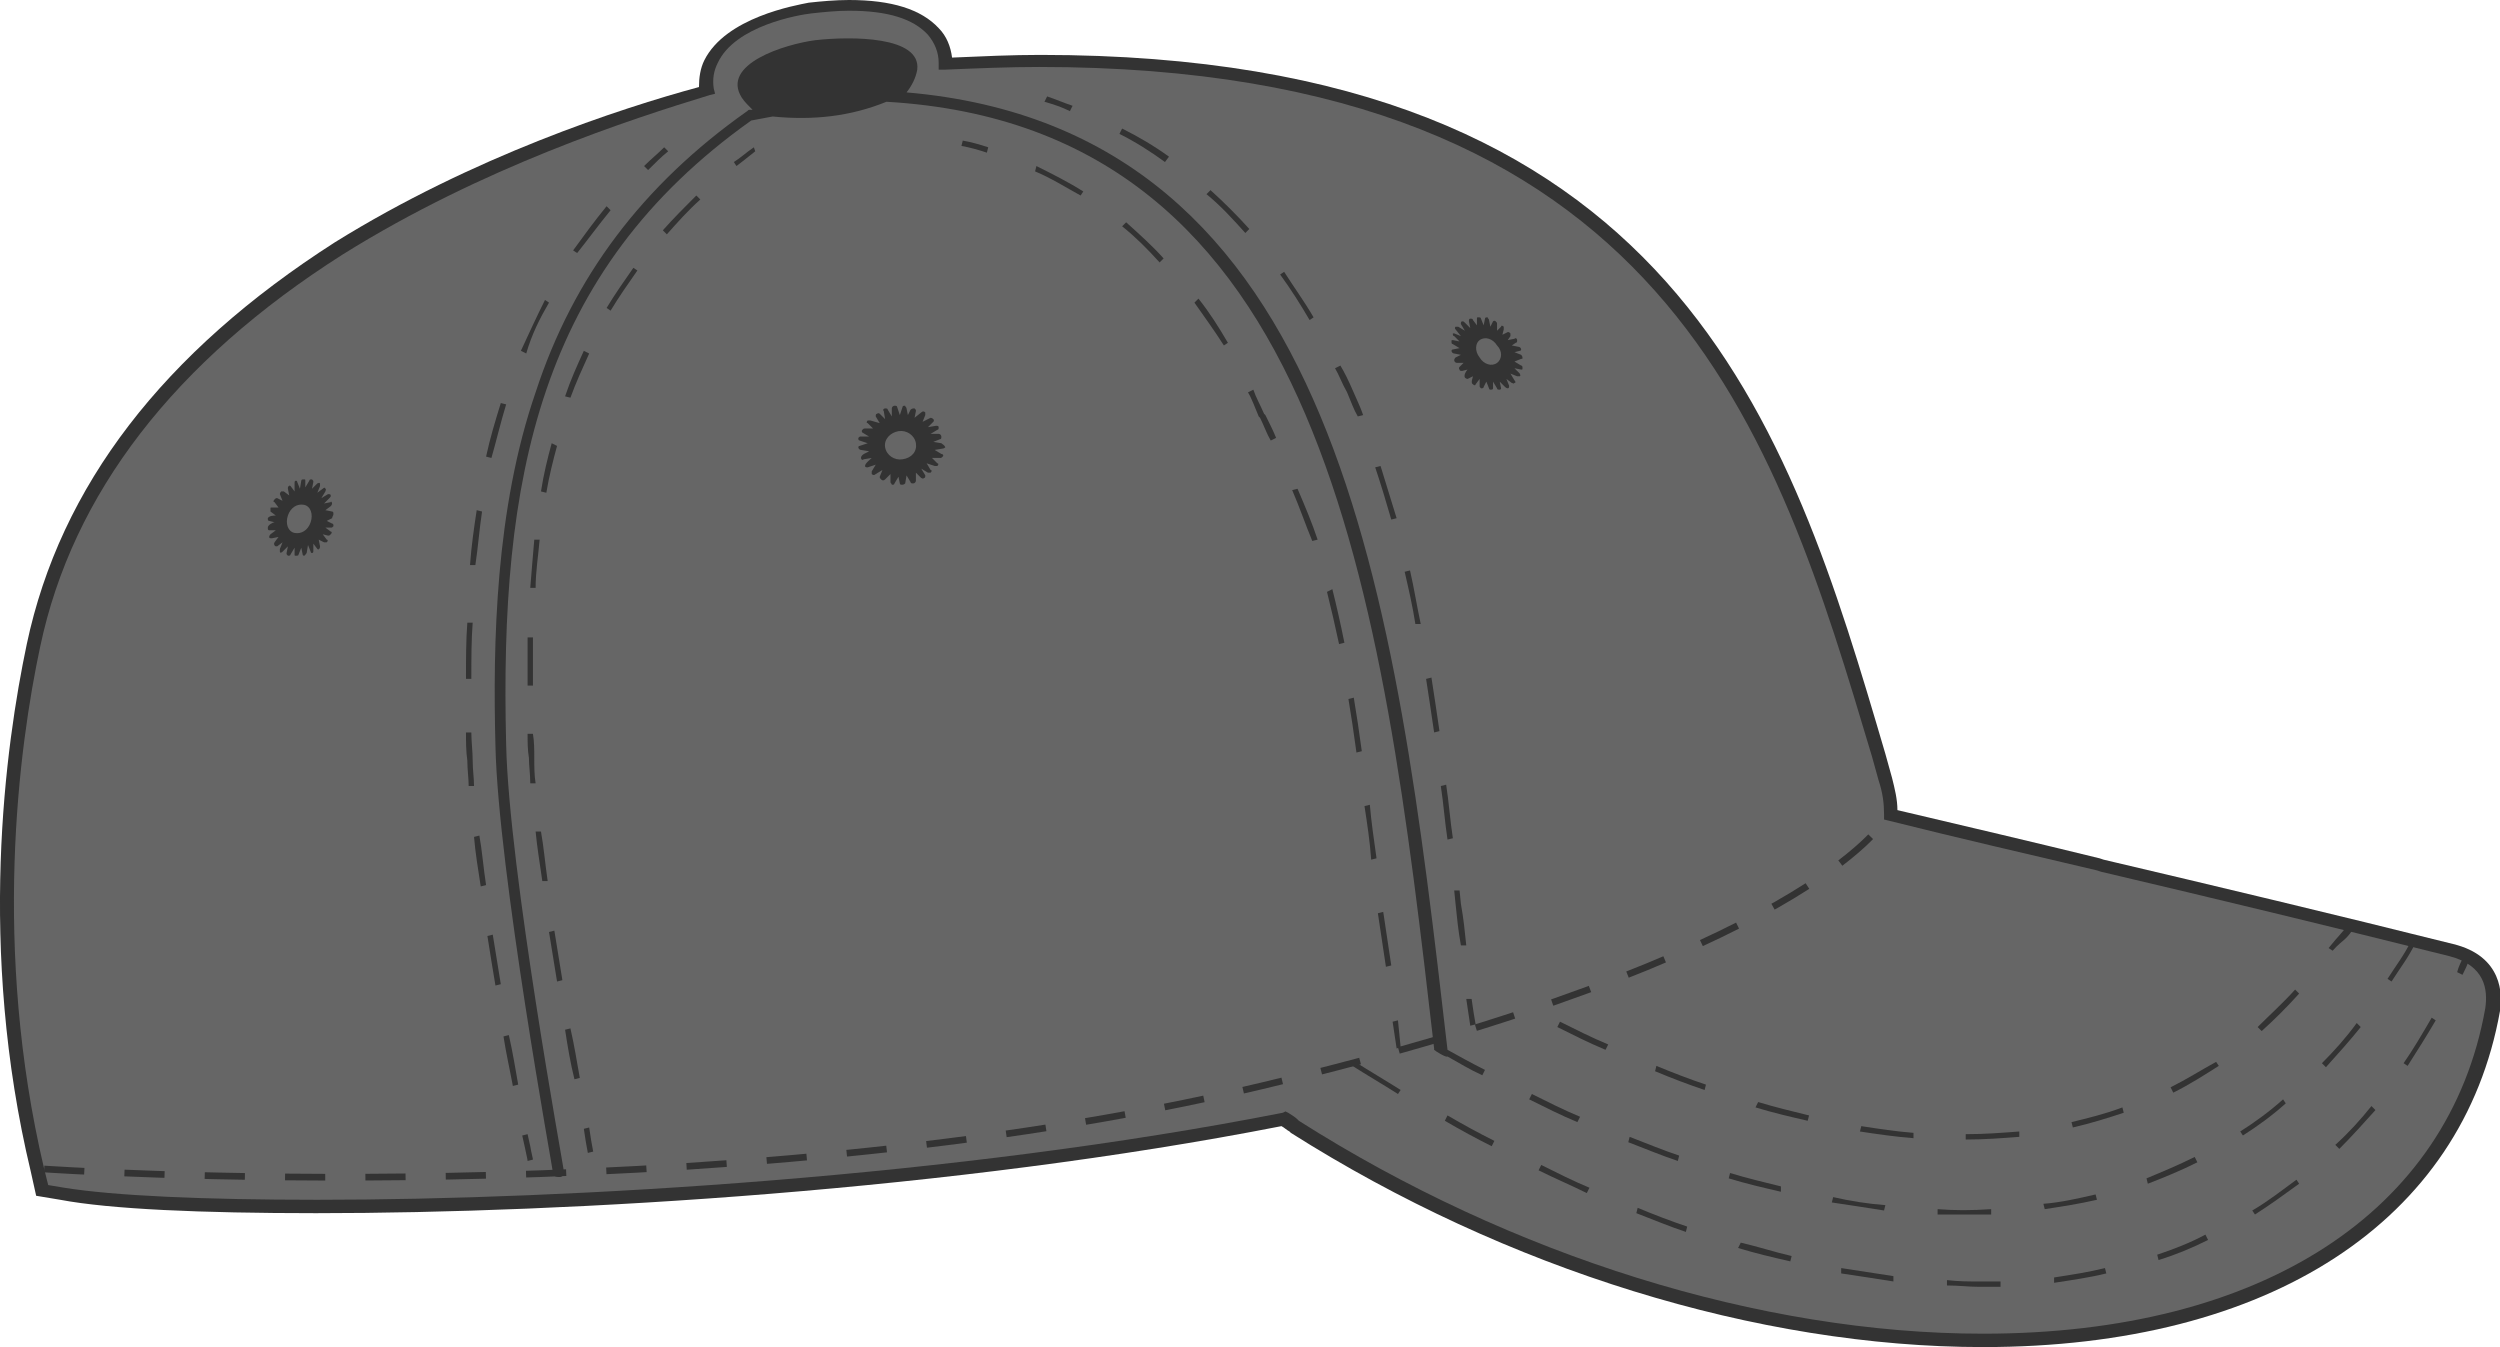 <?xml version="1.0" encoding="utf-8"?>
<!-- Generator: Adobe Illustrator 21.1.0, SVG Export Plug-In . SVG Version: 6.00 Build 0)  -->
<svg version="1.1" id="Layer_1" xmlns="http://www.w3.org/2000/svg" xmlns:xlink="http://www.w3.org/1999/xlink" x="0px" y="0px"
	 viewBox="0 0 186.7 100.6" style="enable-background:new 0 0 186.7 100.6;" xml:space="preserve">
<style type="text/css">
	.st0{fill:#333333;}
	.st1{fill:#666666;}
	.st2{fill:none;}
	.st3{fill:none;stroke:#333333;stroke-width:0.5;stroke-miterlimit:10;stroke-dasharray:3,3;}
</style>
<path class="st0" d="M148.1,100.6c-16.8,0-35.6-5.8-51.7-16l-0.1-0.1c-0.2-0.1-0.4-0.3-0.6-0.4c-24.5,4.8-53.2,6.5-72.1,6.5
	c-8.6,0-15.4-0.3-19.1-1l-1.8-0.3l-0.4-1.8c-4-16.7-1.9-31.8-0.3-39.4c2.5-11.8,10.2-21.8,23-30C35.3,11.7,46.3,8.1,52.2,6.5
	c0-0.7,0.1-1.4,0.4-2c1.6-3.2,6.8-4.1,7.8-4.3c0.9-0.1,2-0.2,3-0.2c3.2,0,5.4,0.7,6.7,2.1c0.6,0.6,0.9,1.4,1,2.2
	c2.3-0.1,4.5-0.2,6.6-0.2c47.6,0,55.9,27.7,63.1,52.2l0.5,1.8c0.2,0.8,0.4,1.6,0.4,2.4c5.1,1.2,10.2,2.4,15.1,3.6l0.3,0.1
	c8.5,2,17.3,4.1,26.1,6.3c3.7,0.9,3.7,3.8,3.5,5C183.9,91.2,169.5,100.6,148.1,100.6z"/>
<path class="st1" d="M96,83l0.2,0.1c0.3,0.2,0.5,0.3,0.7,0.5l0.1,0.1c15.9,10.1,34.5,15.9,51.1,15.9c20.8,0,34.8-9.1,37.5-24.3
	c0.2-1.4,0-3.2-2.7-3.9c-8.8-2.2-17.5-4.3-26-6.3l-0.3-0.1c-5.1-1.2-10.3-2.4-15.5-3.7l-0.4-0.1v-0.4c0-0.8-0.1-1.6-0.4-2.5
	l-0.5-1.8c-7.2-24.1-15.3-51.5-62.2-51.5c-2.2,0-4.6,0.1-7,0.2l-0.5,0l0-0.5c0-0.8-0.3-1.5-0.8-2.1c-1.1-1.2-3-1.8-5.9-1.8
	c-0.9,0-1.9,0.1-2.8,0.2c-0.9,0.1-5.7,0.9-7,3.7c-0.3,0.6-0.4,1.2-0.3,1.9l0.1,0.4l-0.4,0.1C47.1,8.9,36,12.5,25.6,19
	C13,27,5.4,36.9,3,48.3c-1.6,7.5-3.6,22.5,0.3,39l0.3,1.2l1.2,0.2c3.7,0.6,10.4,0.9,18.9,0.9c18.8,0,47.7-1.7,72.1-6.5L96,83z"/>
<path class="st2" d="M60.8,3c-2.3,0.3-7.1,1.8-5.5,4.3c0.3,0.4,0.7,0.8,1.1,1.2c3.9,0.7,7.6,0.3,11.1-1.4c0.5-0.6,0.8-1.2,0.9-1.9
	c0.2-1.8-2.5-2.4-5-2.4C62.5,2.8,61.5,2.9,60.8,3"/>
<g>
	<path class="st0" d="M108.1,78.9c0.9,0.5,1.7,1,2.6,1.4l0.2-0.4c-1-0.5-1.9-1-2.8-1.5c-3.9-33.8-8-68.7-40.4-71.5
		c0.4-0.5,0.7-1.1,0.8-1.7c0.3-2.5-4.9-2.5-7.6-2.2c-2.3,0.3-7.1,1.8-5.5,4.3c0.2,0.3,0.5,0.6,0.8,0.9l-0.2,0c-0.1,0-0.1,0-0.2,0.1
		c-7.8,5.5-13,12.4-15.8,21C37,38,36.8,48,37,55.7c0.2,9.3,4.3,31.7,4.3,31.9c0,0.2,0.2,0.3,0.4,0.3c0,0,0,0,0.1,0
		c0.2,0,0.4-0.2,0.3-0.5c0-0.2-4.1-22.5-4.3-31.8C37.3,35.8,40.2,20.3,56.1,9l1.6-0.3c3,0.3,5.8,0,8.5-1.1
		c32.8,1.9,37,36.8,40.9,70.7l0,0.1c0,0,0,0,0,0C107.2,78.5,108,79,108.1,78.9z"/>
	<path class="st0" d="M114.9,87.4c1.2,0.6,2.4,1.1,3.6,1.7l0.2-0.4c-1.2-0.5-2.4-1.1-3.6-1.7L114.9,87.4z"/>
	<path class="st0" d="M153.4,95.4l0,0.4c1.3-0.2,2.7-0.4,3.9-0.7l-0.1-0.4C156,95,154.7,95.2,153.4,95.4z"/>
	<path class="st0" d="M122.2,90.6c1.3,0.5,2.5,1,3.7,1.4l0.1-0.4c-1.2-0.4-2.5-0.9-3.7-1.4L122.2,90.6z"/>
	<path class="st0" d="M147.8,95.7c-0.8,0-1.5,0-2.4-0.1l0,0.4c0.9,0,1.6,0.1,2.4,0.1c0.5,0,1.1,0,1.6,0l0-0.4
		C148.9,95.7,148.4,95.7,147.8,95.7z"/>
	<path class="st0" d="M137.5,95.1c1.3,0.2,2.7,0.4,3.9,0.6l0-0.4c-1.3-0.2-2.6-0.4-3.9-0.6L137.5,95.1z"/>
	<path class="st0" d="M174.4,85.5l0.3,0.3c0.9-0.9,1.8-1.9,2.7-2.9l-0.3-0.3C176.3,83.6,175.4,84.6,174.4,85.5z"/>
	<path class="st0" d="M179.5,79.4l0.3,0.2c0.7-1.1,1.4-2.2,2.1-3.4l-0.3-0.2C180.9,77.2,180.2,78.4,179.5,79.4z"/>
	<path class="st0" d="M129.8,93.2c1.3,0.4,2.6,0.7,3.9,1l0.1-0.4c-1.3-0.3-2.5-0.7-3.8-1L129.8,93.2z"/>
	<path class="st0" d="M107.9,83.7c1.2,0.7,2.3,1.3,3.5,1.9l0.2-0.4c-1.2-0.6-2.3-1.2-3.5-1.9L107.9,83.7z"/>
	<path class="st0" d="M168.2,90.4l0.2,0.3c1.1-0.7,2.2-1.5,3.3-2.3l-0.2-0.3C170.4,88.9,169.4,89.7,168.2,90.4z"/>
	<path class="st0" d="M184,71.4c-0.2,0.4-0.4,0.8-0.5,1.2l0.4,0.2c0.2-0.4,0.4-0.8,0.5-1.2L184,71.4z"/>
	<path class="st0" d="M161.1,93.7l0.1,0.4c1.3-0.4,2.5-0.9,3.7-1.5l-0.2-0.4C163.6,92.8,162.3,93.3,161.1,93.7z"/>
	<path class="st0" d="M101,79.6c1.1,0.7,2.3,1.4,3.4,2.1l0.2-0.3c-1.1-0.7-2.3-1.4-3.4-2.1L101,79.6z"/>
	<path class="st0" d="M133,88.6c-1.2-0.3-2.5-0.6-3.8-1l-0.1,0.4c1.3,0.4,2.6,0.7,3.9,1L133,88.6z"/>
	<path class="st0" d="M118,83.4c-1.2-0.5-2.4-1.1-3.6-1.7l-0.2,0.4c1.2,0.6,2.4,1.2,3.6,1.7L118,83.4z"/>
	<path class="st0" d="M125.4,86.3c-1.2-0.4-2.4-0.9-3.7-1.4l-0.1,0.4c1.3,0.5,2.5,1,3.7,1.4L125.4,86.3z"/>
	<path class="st0" d="M148.7,90.7l0-0.4c-1.5,0.1-2.7,0.1-4,0l0,0.4c0.6,0,1.3,0,2,0C147.3,90.7,148,90.7,148.7,90.7z"/>
	<path class="st0" d="M176,76.4c-0.8,1.1-1.7,2.1-2.6,3l0.3,0.3c0.9-1,1.8-2,2.6-3L176,76.4z"/>
	<path class="st0" d="M156.5,89.2c-1.3,0.3-2.6,0.6-3.9,0.7l0.1,0.4c1.3-0.2,2.6-0.4,3.9-0.7L156.5,89.2z"/>
	<path class="st0" d="M180.1,70.2c-0.6,1.2-1.1,1.8-1.8,2.9l0.3,0.2c0.7-1.1,1.2-1.7,1.8-2.9L180.1,70.2z"/>
	<path class="st0" d="M170.5,82.1c-1,0.9-2.1,1.7-3.2,2.4l0.2,0.3c1.1-0.7,2.2-1.5,3.2-2.4L170.5,82.1z"/>
	<path class="st0" d="M140.8,90c-1.3-0.1-2.6-0.3-3.9-0.6l-0.1,0.4c1.3,0.2,2.7,0.4,3.9,0.6L140.8,90z"/>
	<path class="st0" d="M163.9,86.4c-1.2,0.6-2.4,1.1-3.6,1.6l0.1,0.4c1.3-0.5,2.5-1,3.7-1.6L163.9,86.4z"/>
	<path class="st0" d="M171.7,74.2l-0.3-0.3c-0.9,1-1.9,1.9-2.8,2.8l0.3,0.3C169.8,76.2,170.8,75.2,171.7,74.2z"/>
	<path class="st0" d="M131.1,82.7c1.3,0.4,2.6,0.7,3.9,1l0.1-0.4c-1.2-0.3-2.5-0.6-3.8-1L131.1,82.7z"/>
	<path class="st0" d="M175.9,69.1l-0.6,0c-0.4,0.6-0.6,0.7-1.4,1.7l0.3,0.2C175,70.1,175.2,70.3,175.9,69.1z"/>
	<path class="st0" d="M162.1,81.2l0.2,0.4c1.2-0.6,2.3-1.3,3.4-2l-0.2-0.3C164.4,79.9,163.3,80.6,162.1,81.2z"/>
	<path class="st0" d="M138.9,84.5c1.3,0.2,2.7,0.4,4,0.5l0-0.4c-1.3-0.1-2.6-0.3-3.9-0.5L138.9,84.5z"/>
	<path class="st0" d="M146.8,84.7l0,0.4c1.4,0,2.7-0.1,4-0.2l0-0.4C149.5,84.6,148.2,84.7,146.8,84.7z"/>
	<path class="st0" d="M123.6,80c1.2,0.5,2.5,1,3.7,1.4l0.1-0.4c-1.2-0.4-2.5-0.9-3.7-1.4L123.6,80z"/>
	<path class="st0" d="M154.7,83.8l0.1,0.4c1.3-0.3,2.6-0.7,3.8-1.1l-0.1-0.4C157.2,83.2,155.9,83.5,154.7,83.8z"/>
	<path class="st0" d="M116.3,76.7c1.2,0.6,2.4,1.2,3.6,1.7l0.2-0.4c-1.2-0.5-2.4-1.1-3.6-1.7L116.3,76.7z"/>
	<path class="st0" d="M98.1,23.7c-0.7-1.2-1.5-2.3-2.2-3.4l-0.3,0.2c0.8,1.1,1.5,2.2,2.2,3.4L98.1,23.7z"/>
	<path class="st0" d="M93,17.4l0.3-0.3c-0.9-1-1.9-2-2.9-2.9l-0.3,0.3C91.2,15.4,92.1,16.4,93,17.4z"/>
	<path class="st0" d="M87.3,11.7c-1.1-0.8-2.3-1.5-3.5-2.1l-0.2,0.4c1.2,0.6,2.3,1.3,3.4,2.1L87.3,11.7z"/>
	<path class="st0" d="M107.5,54.6c-0.2-1.4-0.4-2.7-0.6-4l-0.4,0.1c0.2,1.3,0.4,2.6,0.6,4L107.5,54.6z"/>
	<path class="st0" d="M108.5,62.6c-0.2-1.3-0.3-2.7-0.5-4l-0.4,0.1c0.2,1.3,0.3,2.7,0.5,4L108.5,62.6z"/>
	<path class="st0" d="M104.3,38.7c-0.4-1.3-0.8-2.6-1.2-3.9l-0.4,0.1c0.4,1.2,0.8,2.5,1.2,3.9L104.3,38.7z"/>
	<path class="st0" d="M109.5,70.6c-0.1-1-0.2-2-0.4-3.1l-0.1-1l-0.4,0l0.1,1c0.1,1,0.2,2,0.4,3.1L109.5,70.6z"/>
	<path class="st0" d="M106.1,46.6c-0.3-1.4-0.5-2.7-0.8-4l-0.4,0.1c0.3,1.3,0.6,2.6,0.8,3.9L106.1,46.6z"/>
	<path class="st0" d="M80.1,7.9c-0.6-0.2-1.3-0.5-1.9-0.7L78,7.6c0.7,0.2,1.3,0.4,1.9,0.7L80.1,7.9z"/>
	<path class="st0" d="M101.4,31.1l0.4-0.1c-0.2-0.6-0.5-1.2-0.8-1.9c-0.3-0.7-0.6-1.3-0.9-1.8l-0.4,0.2c0.3,0.5,0.5,1.1,0.9,1.8
		C100.9,30,101.1,30.6,101.4,31.1z"/>
	<path class="st0" d="M109.9,74.6l-0.4,0c0.1,0.7,0.2,1.3,0.3,2l0.4-0.1C110.1,76,110,75.3,109.9,74.6z"/>
	<path class="st0" d="M35.4,62.5c0.1,1.2,0.3,2.4,0.5,3.7l0.4-0.1c-0.2-1.3-0.3-2.6-0.5-3.7L35.4,62.5z"/>
	<path class="st0" d="M36.4,69.9c0.2,1.3,0.4,2.5,0.6,3.7l0.4-0.1c-0.2-1.2-0.4-2.5-0.6-3.7L36.4,69.9z"/>
	<path class="st0" d="M37.6,77.4c0.2,1.3,0.5,2.6,0.7,3.7l0.4-0.1c-0.2-1.1-0.4-2.4-0.7-3.7L37.6,77.4z"/>
	<path class="st0" d="M37.8,30.2l-0.4-0.1c-0.4,1.3-0.8,2.6-1.1,4l0.4,0.1C37.1,32.8,37.4,31.5,37.8,30.2z"/>
	<path class="st0" d="M36,38.2l-0.4-0.1c-0.2,1.3-0.4,2.7-0.5,4.1l0.4,0C35.7,40.9,35.8,39.5,36,38.2z"/>
	<path class="st0" d="M35.3,46.5l-0.4,0c-0.1,1.3-0.1,2.7-0.1,4.2h0.4C35.2,49.2,35.2,47.8,35.3,46.5z"/>
	<path class="st0" d="M45.6,15.7l-0.3-0.3c-0.9,1.1-1.7,2.2-2.5,3.3l0.3,0.2C43.9,17.9,44.7,16.8,45.6,15.7z"/>
	<path class="st0" d="M41,22.6l-0.3-0.2c-0.6,1.2-1.2,2.5-1.8,3.8l0.4,0.2C39.7,25,40.3,23.8,41,22.6z"/>
	<path class="st0" d="M39.4,84.7L39,84.8l0.2,0.9c0.1,0.5,0.2,0.9,0.2,1l0.4-0.1c0-0.1-0.1-0.4-0.2-1L39.4,84.7z"/>
	<path class="st0" d="M35.3,56.8c0-0.7-0.1-1.4-0.1-2.1l-0.4,0c0,0.7,0,1.4,0.1,2.1c0,0.7,0.1,1.3,0.1,1.9l0.4,0
		C35.4,58.1,35.3,57.5,35.3,56.8z"/>
	<path class="st0" d="M49.9,11.3L49.6,11c-0.5,0.5-1,0.9-1.5,1.4l0.3,0.3C48.9,12.2,49.4,11.7,49.9,11.3z"/>
	<path class="st0" d="M40.9,65.8c-0.2-1.4-0.3-2.6-0.5-3.7l-0.4,0c0.1,1.1,0.3,2.3,0.5,3.7L40.9,65.8z"/>
	<path class="st0" d="M42,73.2c-0.2-1.2-0.4-2.5-0.6-3.7L41,69.6c0.2,1.2,0.4,2.5,0.6,3.7L42,73.2z"/>
	<path class="st0" d="M42.2,76.9c0.2,1.3,0.4,2.5,0.7,3.7l0.4-0.1c-0.2-1.1-0.4-2.4-0.7-3.7L42.2,76.9z"/>
	<path class="st0" d="M41.2,33.1c-0.3,1.1-0.6,2.3-0.8,3.6l0.4,0.1c0.2-1.2,0.5-2.4,0.8-3.5L41.2,33.1z"/>
	<path class="st0" d="M39.4,50.6c0,0.2,0,0.4,0,0.6h0.4c0-0.2,0-0.4,0-0.6c0-1,0-2,0-3l-0.4,0C39.4,48.5,39.4,49.5,39.4,50.6z"/>
	<path class="st0" d="M49.5,17.2l0.3,0.3c0.8-0.9,1.6-1.8,2.5-2.6l-0.3-0.3C51.2,15.4,50.3,16.3,49.5,17.2z"/>
	<path class="st0" d="M45.3,23l0.3,0.2c0.6-1,1.3-2,2-3L47.3,20C46.6,21,45.9,22,45.3,23z"/>
	<path class="st0" d="M40.3,40.3l-0.4,0c-0.1,1.1-0.2,2.4-0.3,3.6l0.4,0C40,42.7,40.2,41.5,40.3,40.3z"/>
	<path class="st0" d="M44,26.4l-0.4-0.2c-0.5,1.1-1,2.2-1.4,3.4l0.4,0.1C43,28.6,43.5,27.5,44,26.4z"/>
	<path class="st0" d="M39.6,58.5l0.4,0c-0.1-0.6-0.1-1.3-0.1-1.9c0-0.6,0-1.2-0.1-1.8l-0.4,0c0,0.6,0,1.2,0.1,1.8
		C39.5,57.2,39.6,57.8,39.6,58.5z"/>
	<path class="st0" d="M43.6,84.3c0.1,0.7,0.2,1.3,0.3,1.8l0.4-0.1c-0.1-0.5-0.2-1.1-0.3-1.8L43.6,84.3z"/>
	<path class="st0" d="M54.8,12.1l0.2,0.3c0.4-0.3,0.9-0.7,1.4-1.1L56.3,11C55.7,11.4,55.3,11.8,54.8,12.1z"/>
	<path class="st0" d="M77.3,12.8c1.2,0.5,2.3,1.2,3.4,1.8l0.2-0.3c-1.1-0.7-2.3-1.3-3.5-1.9L77.3,12.8z"/>
	<path class="st0" d="M84.1,16.6l-0.3,0.3c1,0.8,1.9,1.7,2.8,2.7l0.3-0.3C86.1,18.4,85.1,17.5,84.1,16.6z"/>
	<path class="st0" d="M89.2,22.6c0.7,1,1.5,2.1,2.2,3.2l0.3-0.2c-0.7-1.2-1.4-2.3-2.2-3.3L89.2,22.6z"/>
	<path class="st0" d="M96.5,36.6c0.6,1.4,1,2.6,1.5,3.8l0.4-0.1c-0.4-1.2-0.9-2.4-1.5-3.8L96.5,36.6z"/>
	<path class="st0" d="M99.1,44.2c0.3,1.2,0.6,2.5,0.9,3.9l0.4-0.1c-0.3-1.5-0.6-2.8-0.9-4L99.1,44.2z"/>
	<polygon class="st0" points="103.3,68.1 102.9,68.2 103.5,72.2 103.9,72.1 	"/>
	<path class="st0" d="M102.3,60.1l-0.4,0.1c0.2,1.3,0.4,2.6,0.5,4l0.4-0.1C102.6,62.7,102.4,61.3,102.3,60.1z"/>
	<path class="st0" d="M101.7,56.1c-0.2-1.5-0.4-2.8-0.6-4l-0.4,0.1c0.2,1.2,0.4,2.5,0.6,4L101.7,56.1z"/>
	<polygon class="st0" points="104,76.3 104.3,78.3 104.6,78.2 104.4,76.2 	"/>
	<path class="st0" d="M94.4,30.9c-0.3-0.7-0.6-1.2-0.8-1.8l-0.4,0.2c0.3,0.5,0.5,1.1,0.8,1.8l0.1,0.1c0.3,0.6,0.5,1.2,0.8,1.7
		l0.4-0.2c-0.2-0.5-0.5-1.1-0.8-1.7L94.4,30.9z"/>
	<path class="st0" d="M71.8,10.9c0.6,0.1,1.3,0.3,1.9,0.5l0.1-0.4c-0.6-0.2-1.3-0.4-1.9-0.5L71.8,10.9z"/>
	<path class="st0" d="M70.3,33.1L69.7,33l0.5-0.2c0.1,0,0.1-0.1,0.1-0.2c0-0.1-0.1-0.2-0.2-0.2l-0.6,0l0.5-0.3
		c0.1,0,0.1-0.1,0.1-0.2c0-0.1-0.1-0.1-0.2-0.1l-0.6,0.1l0.4-0.4l0,0c0,0,0.1-0.1,0-0.2c-0.1-0.1-0.2-0.1-0.2-0.1l-0.6,0.3l0.2-0.5
		c0-0.1,0-0.1,0-0.2c-0.1-0.1-0.2-0.1-0.3,0l-0.5,0.4l0.1-0.5c0-0.1,0-0.1-0.1-0.2c-0.1,0-0.2,0-0.3,0.1L67.8,31l-0.1-0.5
		c0-0.1-0.1-0.1-0.1-0.2c-0.1,0-0.2,0-0.2,0.1L67.2,31L67,30.4c0-0.1-0.1-0.1-0.2-0.1c-0.1,0-0.2,0.1-0.2,0.2l0,0.6l-0.3-0.5
		c0-0.1-0.1-0.1-0.2-0.1c-0.1,0-0.2,0.1-0.1,0.2l0.1,0.6l-0.4-0.4c0,0-0.1-0.1-0.2,0c-0.1,0-0.1,0.1-0.1,0.2l0.3,0.5L65,31.4
		c-0.1,0-0.1,0-0.2,0c-0.1,0.1-0.1,0.2,0,0.2l0.4,0.4L64.6,32c-0.1,0-0.1,0-0.2,0.1c-0.1,0.1,0,0.2,0,0.2l0.5,0.3l-0.6,0
		c-0.1,0-0.1,0-0.2,0.1c0,0.1,0,0.2,0.1,0.2l0.6,0.2l-0.6,0.2c-0.1,0-0.1,0.1-0.1,0.1c0,0.1,0.1,0.2,0.2,0.2l0.6,0.1
		c-0.1,0.1-0.6,0.2-0.6,0.5c0,0.1,0.1,0.2,0.2,0.1l0.6-0.1c-0.1,0.1-0.5,0.4-0.5,0.6c0,0.1,0.1,0.1,0.2,0.1l0.6-0.2l-0.3,0.5
		c0,0.1,0,0.1,0,0.2c0.1,0.1,0.2,0.1,0.3,0l0.5-0.3l-0.2,0.5c0,0.1,0,0.1,0.1,0.2c0.1,0.1,0.2,0.1,0.3,0l0.4-0.4l0,0.6
		c0,0.1,0.1,0.1,0.1,0.2c0.1,0,0.2,0,0.2-0.1l0.3-0.5l0.1,0.5c0,0.1,0.1,0.1,0.2,0.1c0.1,0,0.2-0.1,0.2-0.1l0.1-0.6l0.3,0.5
		c0,0.1,0.1,0.1,0.2,0.1c0.1,0,0.2-0.1,0.2-0.2l0-0.6l0.4,0.4c0.1,0,0.1,0.1,0.2,0c0.1,0,0.1-0.1,0.1-0.2L68.8,35l0.5,0.3
		c0.1,0,0.1,0,0.2,0c0.1-0.1,0.1-0.2,0-0.2l-0.3-0.5l0.6,0.2l0,0c0.1,0,0.1,0,0.2,0c0.1-0.1,0.1-0.2,0-0.2l-0.4-0.4l0.6,0
		c0.1,0,0.1,0,0.2-0.1c0.1-0.1,0-0.2-0.1-0.2l-0.5-0.3l0.6-0.1c0.1,0,0.2-0.1,0.2-0.1C70.5,33.2,70.4,33.2,70.3,33.1z M67.4,34.3
		c-0.6,0.1-1.2-0.3-1.3-0.9c-0.1-0.6,0.4-1.1,1-1.2c0.6-0.1,1.2,0.3,1.3,0.9C68.5,33.7,68.1,34.2,67.4,34.3z"/>
	<path class="st0" d="M24.9,38.4c0-0.1,0-0.2-0.1-0.2l-0.5-0.1l0.4-0.3l0,0c0,0,0.1-0.1,0.1-0.2c0-0.1-0.1-0.2-0.1-0.1l-0.5,0.1
		l0.4-0.4c0.1-0.1,0.1-0.1,0.1-0.2c0-0.1-0.1-0.1-0.2-0.1L24,37.2l0.3-0.5c0-0.1,0.1-0.1,0-0.2c0-0.1-0.1-0.1-0.2,0l-0.4,0.3
		l0.2-0.5c0-0.1,0-0.2,0-0.2c-0.1-0.1-0.1,0-0.2,0l-0.4,0.4l0.1-0.5c0-0.1,0-0.1-0.1-0.2c-0.1,0-0.2,0-0.2,0.1l-0.3,0.5l0-0.5
		c0-0.1,0-0.1-0.1-0.1c-0.1,0-0.2,0-0.2,0.1l-0.1,0.6l-0.2-0.5c0-0.1-0.1-0.1-0.1-0.1c-0.1,0-0.1,0.1-0.1,0.2l0,0.6l-0.3-0.4
		c0,0-0.1-0.1-0.1,0c-0.1,0-0.1,0.1-0.1,0.2l0.1,0.5l-0.4-0.3c0,0-0.1,0-0.2,0c-0.1,0.1-0.1,0.2-0.1,0.2l0.2,0.5l-0.4-0.2
		c-0.1,0-0.1,0-0.2,0.1c-0.1,0.1-0.1,0.2,0,0.2l0.3,0.4l-0.5,0c-0.1,0-0.1,0-0.1,0.1c0,0.1,0,0.2,0,0.2l0.4,0.3
		c-0.1,0-0.5,0-0.6,0.2c0,0.1,0,0.2,0.1,0.2l0.4,0.1C20.4,39,20,39.2,20,39.4c0,0.1,0,0.2,0.1,0.2l0.5,0l-0.4,0.3
		c0,0-0.1,0.1-0.1,0.2c0,0.1,0.1,0.1,0.2,0.1l0.5-0.1l-0.3,0.4c0,0.1-0.1,0.1,0,0.2c0,0.1,0.1,0.1,0.2,0.1l0.4-0.3l-0.2,0.5
		c0,0.1,0,0.1,0,0.2c0,0.1,0.1,0.1,0.2,0l0.4-0.4l-0.1,0.5c0,0.1,0,0.1,0.1,0.2c0.1,0,0.2,0,0.2-0.1l0.3-0.5l0,0.5
		c0,0.1,0,0.1,0.1,0.1c0.1,0,0.2,0,0.2-0.1l0.2-0.5l0.1,0.5c0,0.1,0.1,0.1,0.1,0.1c0.1,0,0.1-0.1,0.2-0.2l0.1-0.6l0.2,0.5
		c0,0.1,0.1,0.1,0.1,0.1c0.1,0,0.1-0.1,0.1-0.2l0-0.5l0.3,0.4l0,0c0,0,0.1,0.1,0.1,0c0.1,0,0.1-0.2,0.1-0.2l-0.1-0.5l0.4,0.2
		c0,0,0.1,0,0.2,0c0.1-0.1,0.1-0.2,0-0.2l-0.3-0.4l0.4,0.1c0.1,0,0.1,0,0.2-0.1c0.1-0.1,0.1-0.2,0-0.2l-0.4-0.3l0.4,0
		c0.1,0,0.1,0,0.2-0.1c0-0.1,0-0.2-0.1-0.2l-0.4-0.2l0.4-0.2C24.8,38.6,24.9,38.5,24.9,38.4z M23.2,39c-0.2,0.6-0.7,0.9-1.2,0.8
		c-0.5-0.1-0.7-0.7-0.5-1.3c0.2-0.6,0.7-0.9,1.2-0.8C23.2,37.8,23.4,38.4,23.2,39z"/>
	<path class="st0" d="M113.6,26.8c0.1,0,0.1,0,0.1-0.1c0-0.1-0.1-0.2-0.1-0.2l-0.5-0.2l0.4-0.1c0.1,0,0.1-0.1,0.1-0.1
		c0-0.1-0.1-0.2-0.2-0.2l-0.5-0.1l0.3-0.2c0.1,0,0.1-0.1,0.1-0.2c0-0.1-0.1-0.2-0.2-0.1l-0.5,0.1l0.2-0.3c0,0,0-0.1,0-0.2
		c-0.1-0.1-0.1-0.1-0.2-0.1l-0.4,0.2l0.1-0.4c0-0.1,0-0.1,0-0.2c-0.1-0.1-0.2-0.1-0.2,0l-0.3,0.3l0-0.5v0c0-0.1,0-0.1-0.1-0.2
		c-0.1-0.1-0.2,0-0.2,0l-0.2,0.4l-0.1-0.5c0-0.1-0.1-0.1-0.1-0.2c-0.1,0-0.2,0-0.2,0.1l-0.1,0.5l-0.2-0.5c0-0.1-0.1-0.1-0.2-0.1
		c-0.1,0-0.1,0-0.1,0.1l0,0.5l-0.3-0.4c0-0.1-0.1-0.1-0.2-0.1c-0.1,0-0.1,0.1-0.1,0.2l0.1,0.5l-0.4-0.4c-0.1-0.1-0.1-0.1-0.2-0.1
		c-0.1,0-0.1,0.1-0.1,0.2l0.3,0.5l-0.5-0.3c-0.1,0-0.1,0-0.2,0c0,0-0.1,0.1,0,0.2l0.4,0.5l-0.5-0.2c-0.1,0-0.1,0-0.1,0
		c0,0.1,0,0.2,0.1,0.2l0.4,0.4l-0.5-0.1c-0.1,0-0.1,0-0.1,0.1c0,0.1,0,0.2,0.1,0.2l0.5,0.3l-0.5,0.1c-0.1,0-0.1,0.1-0.1,0.1
		c0,0.1,0.1,0.2,0.2,0.2l0.5,0.1l-0.4,0.2c0,0-0.1,0.1-0.1,0.2c0,0.1,0.1,0.2,0.2,0.2l0.5,0l-0.3,0.3c0,0-0.1,0.1,0,0.2
		c0,0.1,0.1,0.1,0.2,0.1l0.4-0.1c-0.1,0.1-0.3,0.4-0.2,0.6c0.1,0.1,0.2,0.1,0.2,0.1l0.4-0.2c0,0.1-0.2,0.5,0,0.6
		c0.1,0.1,0.2,0.1,0.2,0l0.3-0.4l0,0.5c0,0.1,0,0.1,0.1,0.2c0.1,0,0.2,0,0.2-0.1l0.2-0.4l0.2,0.5c0,0.1,0.1,0.1,0.1,0.1
		c0.1,0,0.2,0,0.2-0.1l0-0.5l0.3,0.5c0,0.1,0.1,0.1,0.2,0.1c0.1,0,0.1-0.1,0.1-0.1l-0.1-0.5l0.4,0.4c0,0,0.1,0.1,0.2,0.1
		c0.1,0,0.1-0.1,0.1-0.2l-0.2-0.5l0.4,0.3c0.1,0,0.1,0.1,0.2,0c0.1,0,0.1-0.1,0-0.2l-0.3-0.5l0.5,0.2c0.1,0,0.1,0,0.2,0
		c0.1-0.1,0-0.1,0-0.2l-0.4-0.4l0.5,0.1c0.1,0,0.1,0,0.1-0.1c0-0.1,0-0.2-0.1-0.2l-0.5-0.3L113.6,26.8L113.6,26.8z M111.8,27.1
		c-0.4,0.3-1,0.1-1.3-0.4c-0.4-0.5-0.3-1.1,0-1.3c0.4-0.3,1-0.1,1.3,0.4C112.2,26.2,112.2,26.8,111.8,27.1z"/>
</g>
<path class="st3" d="M3.3,87.3c0,0,50.3,3.5,90.9-6.2s46.5-19.8,46.5-19.8"/>
</svg>
